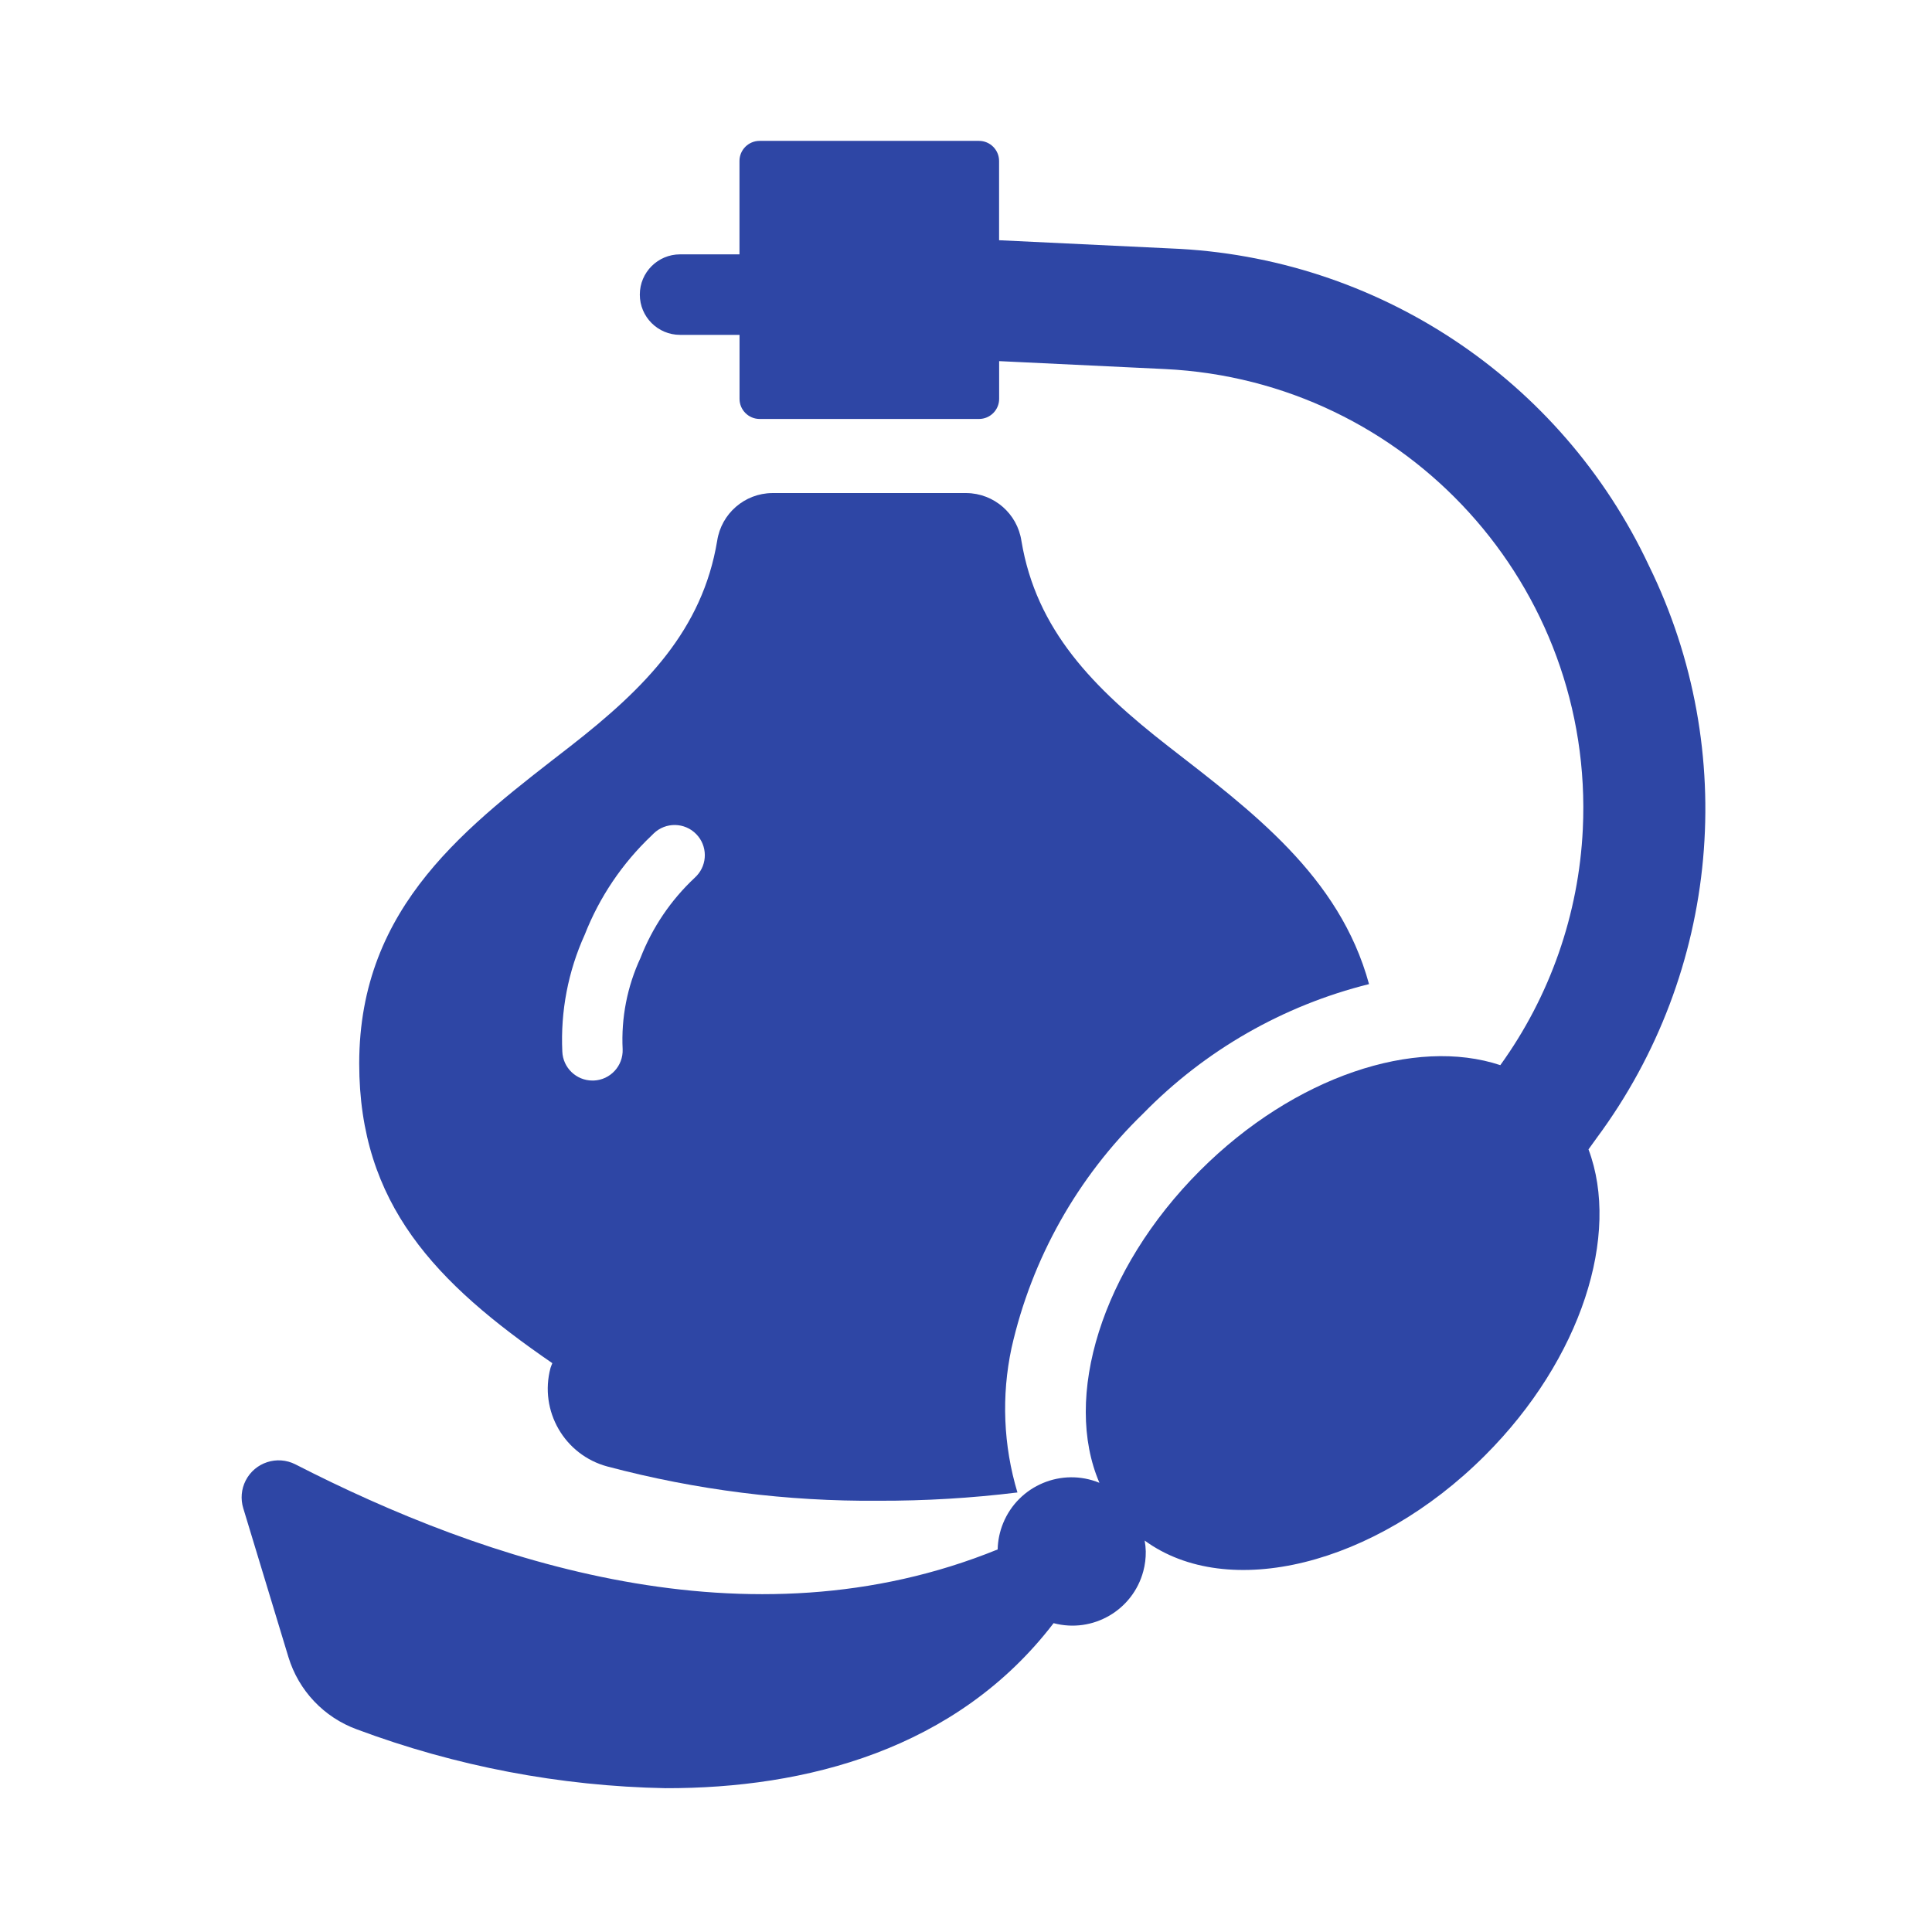 <svg width="96" height="96" xmlns="http://www.w3.org/2000/svg" xmlns:xlink="http://www.w3.org/1999/xlink" xml:space="preserve" overflow="hidden"><g transform="translate(-592 -312)"><path d="M671.349 368.532C677.452 360.288 678.451 349.33 673.939 340.119 669.583 330.833 660.414 324.75 650.165 324.345L641.644 323.937 641.644 320C641.644 319.448 641.196 319 640.644 319L629.744 319C629.192 319 628.744 319.448 628.744 320L628.744 324.639 625.792 324.639C624.687 324.639 623.792 325.534 623.792 326.639 623.792 327.744 624.687 328.639 625.792 328.639L628.747 328.639 628.747 331.818C628.747 332.37 629.195 332.818 629.747 332.818L640.647 332.818C641.199 332.818 641.647 332.37 641.647 331.818L641.647 329.944 649.881 330.338C661.93 330.917 671.228 341.153 670.649 353.201 670.447 357.424 669.023 361.498 666.55 364.927 662.331 363.522 656.325 365.469 651.63 370.164 646.708 375.087 644.811 381.447 646.63 385.68 644.755 384.913 642.612 385.811 641.845 387.687 641.676 388.101 641.583 388.543 641.573 388.991 629.173 394.034 616.066 389.572 606.68 384.764 605.775 384.303 604.668 384.663 604.207 385.568 603.99 385.993 603.948 386.485 604.087 386.941L606.332 394.341C606.839 396.005 608.098 397.335 609.732 397.931 614.642 399.766 619.828 400.754 625.069 400.854 632.016 400.869 639.527 398.954 644.353 392.654 646.298 393.171 648.294 392.013 648.811 390.069 648.896 389.75 648.937 389.421 648.933 389.091 648.929 388.909 648.91 388.728 648.878 388.549 652.994 391.558 660.294 389.815 665.79 384.319 670.59 379.519 672.525 373.341 670.931 369.112Z" fill="#2E46A5"/><path d="M619.445 379.735C619.418 379.815 619.377 379.888 619.355 379.971 618.783 382.105 620.049 384.298 622.183 384.87 622.185 384.87 622.186 384.871 622.187 384.871 626.581 386.037 631.11 386.609 635.656 386.571 637.962 386.578 640.267 386.441 642.556 386.16 641.855 383.827 641.754 381.355 642.264 378.973 643.266 374.541 645.537 370.497 648.8 367.335 651.873 364.19 655.76 361.962 660.026 360.9 658.559 355.516 654.167 352.284 650.042 349.077 646.319 346.177 643.491 343.306 642.754 338.877 642.55 337.521 641.391 336.513 640.02 336.5L630.37 336.5C629 336.513 627.841 337.519 627.636 338.874 626.899 343.299 624.071 346.174 620.349 349.074 615.302 352.997 609.849 356.954 609.849 364.848 609.851 371.836 613.654 375.756 619.445 379.735ZM621.054 358.446C621.786 356.578 622.922 354.895 624.379 353.516L624.479 353.416C625.074 352.84 626.024 352.855 626.6 353.451 627.155 354.024 627.164 354.932 626.62 355.516L626.52 355.616C625.334 356.725 624.413 358.087 623.825 359.6 623.166 361.019 622.861 362.577 622.939 364.139 622.969 364.965 622.326 365.659 621.5 365.692L621.441 365.692C620.634 365.693 619.972 365.055 619.941 364.249 619.848 362.254 620.229 360.265 621.054 358.446Z" fill="#2E46A5"/></g></svg>